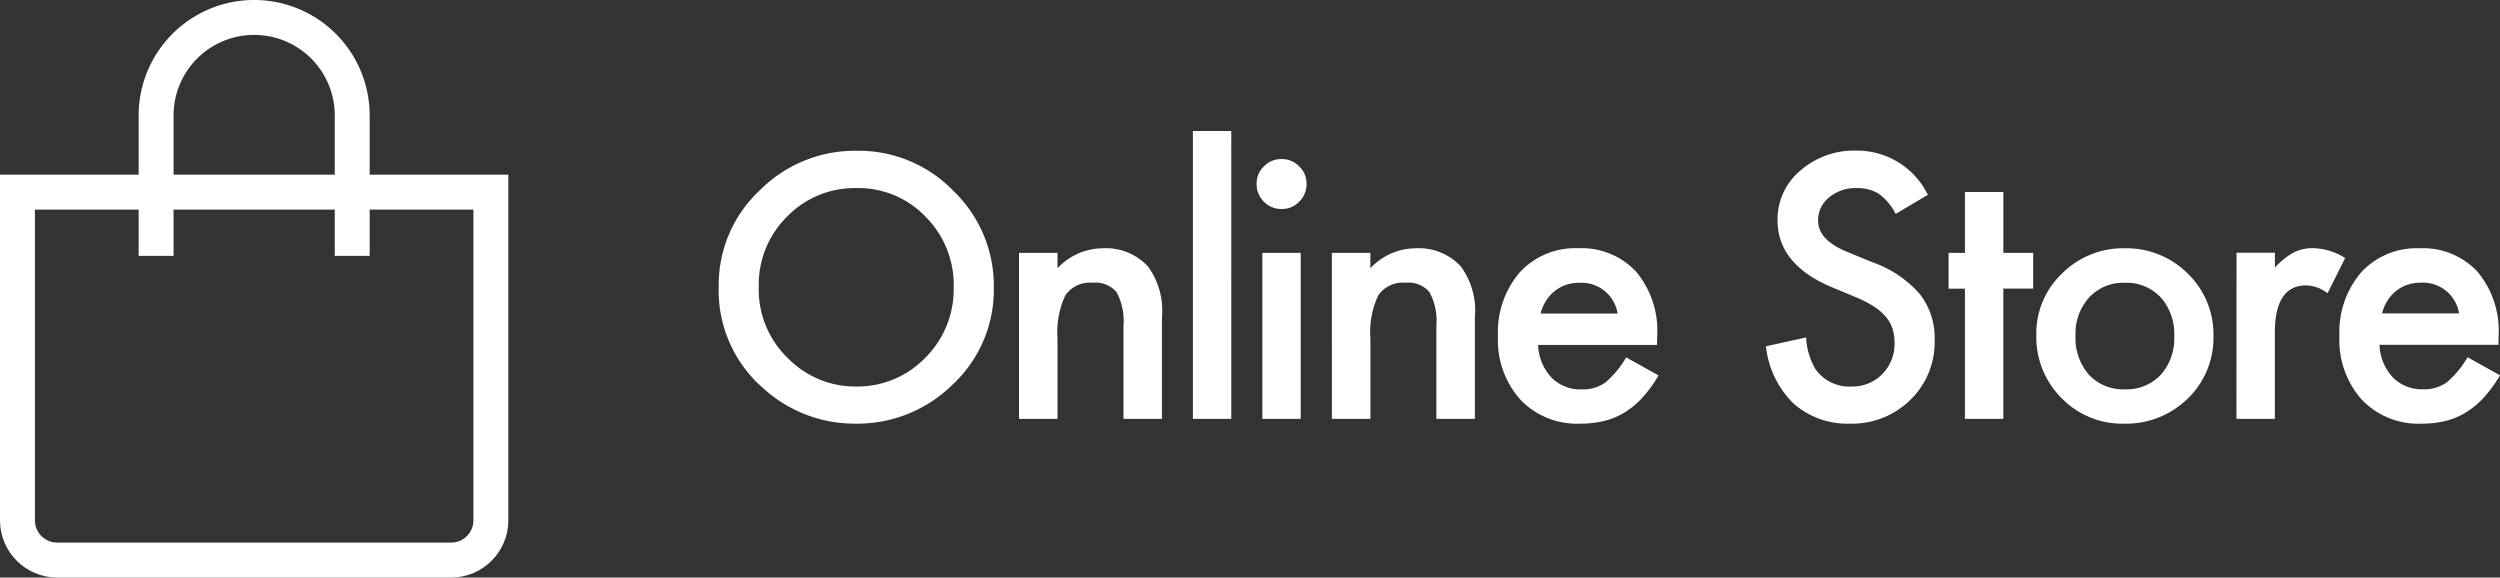 <svg xmlns="http://www.w3.org/2000/svg" width="143.236" height="33.089" viewBox="0 0 143.236 33.089">
  <rect x="0" y="0" width="143.236" height="33.089" fill="#333333" stroke="none"/>
  <g id="グループ_29" data-name="グループ 29" transform="translate(-900.876 -6324)">
    <g id="store" transform="translate(900.466 6324.59)">
      <g id="パス_39" data-name="パス 39" transform="translate(0 3.509)" fill="none" stroke-linejoin="round" stroke-miterlimit="10">
        <path d="M.41,5.91H29.534v19.8a3.276,3.276,0,0,1-3.276,3.276H3.686A3.276,3.276,0,0,1,.41,25.714V5.91Z" stroke="none"/>
        <path d="M 2.41 7.91 L 2.41 25.714 C 2.41 26.417 2.982 26.99 3.686 26.99 L 26.258 26.99 C 26.962 26.99 27.534 26.417 27.534 25.714 L 27.534 7.91 L 2.41 7.91 M 0.41 5.91 L 29.534 5.91 L 29.534 25.714 C 29.534 27.523 28.067 28.99 26.258 28.99 L 3.686 28.99 C 1.877 28.99 0.41 27.523 0.41 25.714 L 0.41 5.91 Z" stroke="none" fill="#fff"/>
      </g>
      <path id="パス_40" data-name="パス 40" d="M17.107,14.071V6.028a5.618,5.618,0,1,0-11.237,0v8.043" transform="translate(3.484)" fill="none" stroke="#fff" stroke-linejoin="round" stroke-miterlimit="10" stroke-width="2"/>
    </g>
    <path id="パス_60" data-name="パス 60" d="M1.055-7.607a7.385,7.385,0,0,1,2.334-5.469,7.682,7.682,0,0,1,5.586-2.285,7.539,7.539,0,0,1,5.527,2.3A7.534,7.534,0,0,1,16.816-7.52,7.414,7.414,0,0,1,14.492-2,7.779,7.779,0,0,1,8.857.273,7.78,7.78,0,0,1,3.613-1.748,7.409,7.409,0,0,1,1.055-7.607Zm2.295.029a5.45,5.45,0,0,0,1.68,4.111A5.391,5.391,0,0,0,8.887-1.855a5.427,5.427,0,0,0,4-1.641,5.553,5.553,0,0,0,1.631-4.043,5.525,5.525,0,0,0-1.611-4.043,5.319,5.319,0,0,0-3.965-1.641,5.372,5.372,0,0,0-3.975,1.641A5.439,5.439,0,0,0,3.35-7.578ZM18.258-9.512h2.207v.879a3.6,3.6,0,0,1,2.6-1.143A3.281,3.281,0,0,1,25.65-8.73a4.279,4.279,0,0,1,.8,2.9V0H24.244V-5.312a3.484,3.484,0,0,0-.391-1.943A1.576,1.576,0,0,0,22.467-7.8a1.7,1.7,0,0,0-1.553.723,4.973,4.973,0,0,0-.449,2.49V0H18.258Zm12.164-6.982V0h-2.2V-16.494ZM34.4-9.512V0h-2.2V-9.512Zm-2.529-3.955a1.361,1.361,0,0,1,.42-1,1.372,1.372,0,0,1,1.006-.42,1.384,1.384,0,0,1,1.016.42,1.352,1.352,0,0,1,.42,1.006,1.384,1.384,0,0,1-.42,1.016,1.352,1.352,0,0,1-1.006.42,1.384,1.384,0,0,1-1.016-.42A1.4,1.4,0,0,1,31.873-13.467Zm4.313,3.955h2.207v.879a3.6,3.6,0,0,1,2.6-1.143A3.281,3.281,0,0,1,43.578-8.73a4.279,4.279,0,0,1,.8,2.9V0H42.172V-5.312a3.484,3.484,0,0,0-.391-1.943A1.576,1.576,0,0,0,40.395-7.8a1.7,1.7,0,0,0-1.553.723,4.973,4.973,0,0,0-.449,2.49V0H36.186ZM54.814-4.238H48a2.888,2.888,0,0,0,.762,1.865,2.322,2.322,0,0,0,1.729.684,2.248,2.248,0,0,0,1.357-.391,5.558,5.558,0,0,0,1.2-1.445L54.9-2.49a7.381,7.381,0,0,1-.908,1.255,4.829,4.829,0,0,1-1.025.859,4.112,4.112,0,0,1-1.182.493A5.752,5.752,0,0,1,50.41.273a4.477,4.477,0,0,1-3.418-1.367A5.128,5.128,0,0,1,45.7-4.746,5.27,5.27,0,0,1,46.953-8.4a4.309,4.309,0,0,1,3.34-1.377,4.272,4.272,0,0,1,3.32,1.338,5.263,5.263,0,0,1,1.211,3.682Zm-2.256-1.8a2.1,2.1,0,0,0-2.217-1.758,2.277,2.277,0,0,0-.752.122,2.151,2.151,0,0,0-.64.352,2.229,2.229,0,0,0-.493.552,2.564,2.564,0,0,0-.312.732Zm17.775-6.8-1.846,1.094A3.172,3.172,0,0,0,67.5-12.91a2.3,2.3,0,0,0-1.26-.312,2.327,2.327,0,0,0-1.572.537,1.665,1.665,0,0,0-.625,1.328q0,1.1,1.641,1.777l1.5.615a6.421,6.421,0,0,1,2.686,1.812,4.083,4.083,0,0,1,.85,2.622,4.607,4.607,0,0,1-1.387,3.438A4.76,4.76,0,0,1,65.871.273,4.638,4.638,0,0,1,62.629-.889,5.351,5.351,0,0,1,61.057-4.16l2.3-.508a3.92,3.92,0,0,0,.547,1.836,2.369,2.369,0,0,0,2.051.977,2.38,2.38,0,0,0,1.768-.713,2.466,2.466,0,0,0,.7-1.807,2.535,2.535,0,0,0-.122-.806,2.044,2.044,0,0,0-.381-.674,3.044,3.044,0,0,0-.669-.576,6.445,6.445,0,0,0-.977-.513l-1.455-.605q-3.1-1.309-3.1-3.828a3.632,3.632,0,0,1,1.3-2.842,4.693,4.693,0,0,1,3.232-1.152A4.513,4.513,0,0,1,70.334-12.832Zm4.322,5.371V0h-2.2V-7.461h-.937V-9.512h.938V-13h2.2v3.486h1.709v2.051Zm1.891,2.637A4.726,4.726,0,0,1,78.021-8.33a4.941,4.941,0,0,1,3.594-1.445A4.968,4.968,0,0,1,85.229-8.32a4.842,4.842,0,0,1,1.465,3.574,4.817,4.817,0,0,1-1.475,3.584A5.04,5.04,0,0,1,81.576.273a4.833,4.833,0,0,1-3.584-1.465A4.926,4.926,0,0,1,76.547-4.824Zm2.246.039a3.208,3.208,0,0,0,.762,2.256,2.682,2.682,0,0,0,2.061.84,2.678,2.678,0,0,0,2.061-.83,3.126,3.126,0,0,0,.771-2.217,3.126,3.126,0,0,0-.771-2.217,2.682,2.682,0,0,0-2.061-.84,2.658,2.658,0,0,0-2.041.84A3.056,3.056,0,0,0,78.793-4.785Zm9.225-4.727h2.2v.85a4.2,4.2,0,0,1,1.074-.869,2.463,2.463,0,0,1,1.133-.244,3.549,3.549,0,0,1,1.816.566L93.232-7.2a2.1,2.1,0,0,0-1.221-.449q-1.8,0-1.8,2.715V0h-2.2Zm15.006,5.273H96.207a2.888,2.888,0,0,0,.762,1.865,2.322,2.322,0,0,0,1.729.684,2.248,2.248,0,0,0,1.357-.391,5.558,5.558,0,0,0,1.2-1.445l1.855,1.035a7.382,7.382,0,0,1-.908,1.255,4.829,4.829,0,0,1-1.025.859A4.112,4.112,0,0,1,100,.117a5.752,5.752,0,0,1-1.377.156A4.477,4.477,0,0,1,95.2-1.094a5.128,5.128,0,0,1-1.289-3.652A5.27,5.27,0,0,1,95.162-8.4,4.309,4.309,0,0,1,98.5-9.775a4.272,4.272,0,0,1,3.32,1.338,5.263,5.263,0,0,1,1.211,3.682Zm-2.256-1.8a2.1,2.1,0,0,0-2.217-1.758,2.277,2.277,0,0,0-.752.122,2.151,2.151,0,0,0-.64.352,2.229,2.229,0,0,0-.493.552,2.564,2.564,0,0,0-.312.732Z" transform="translate(941 6348)" fill="#fff"/>
  </g>
</svg>
